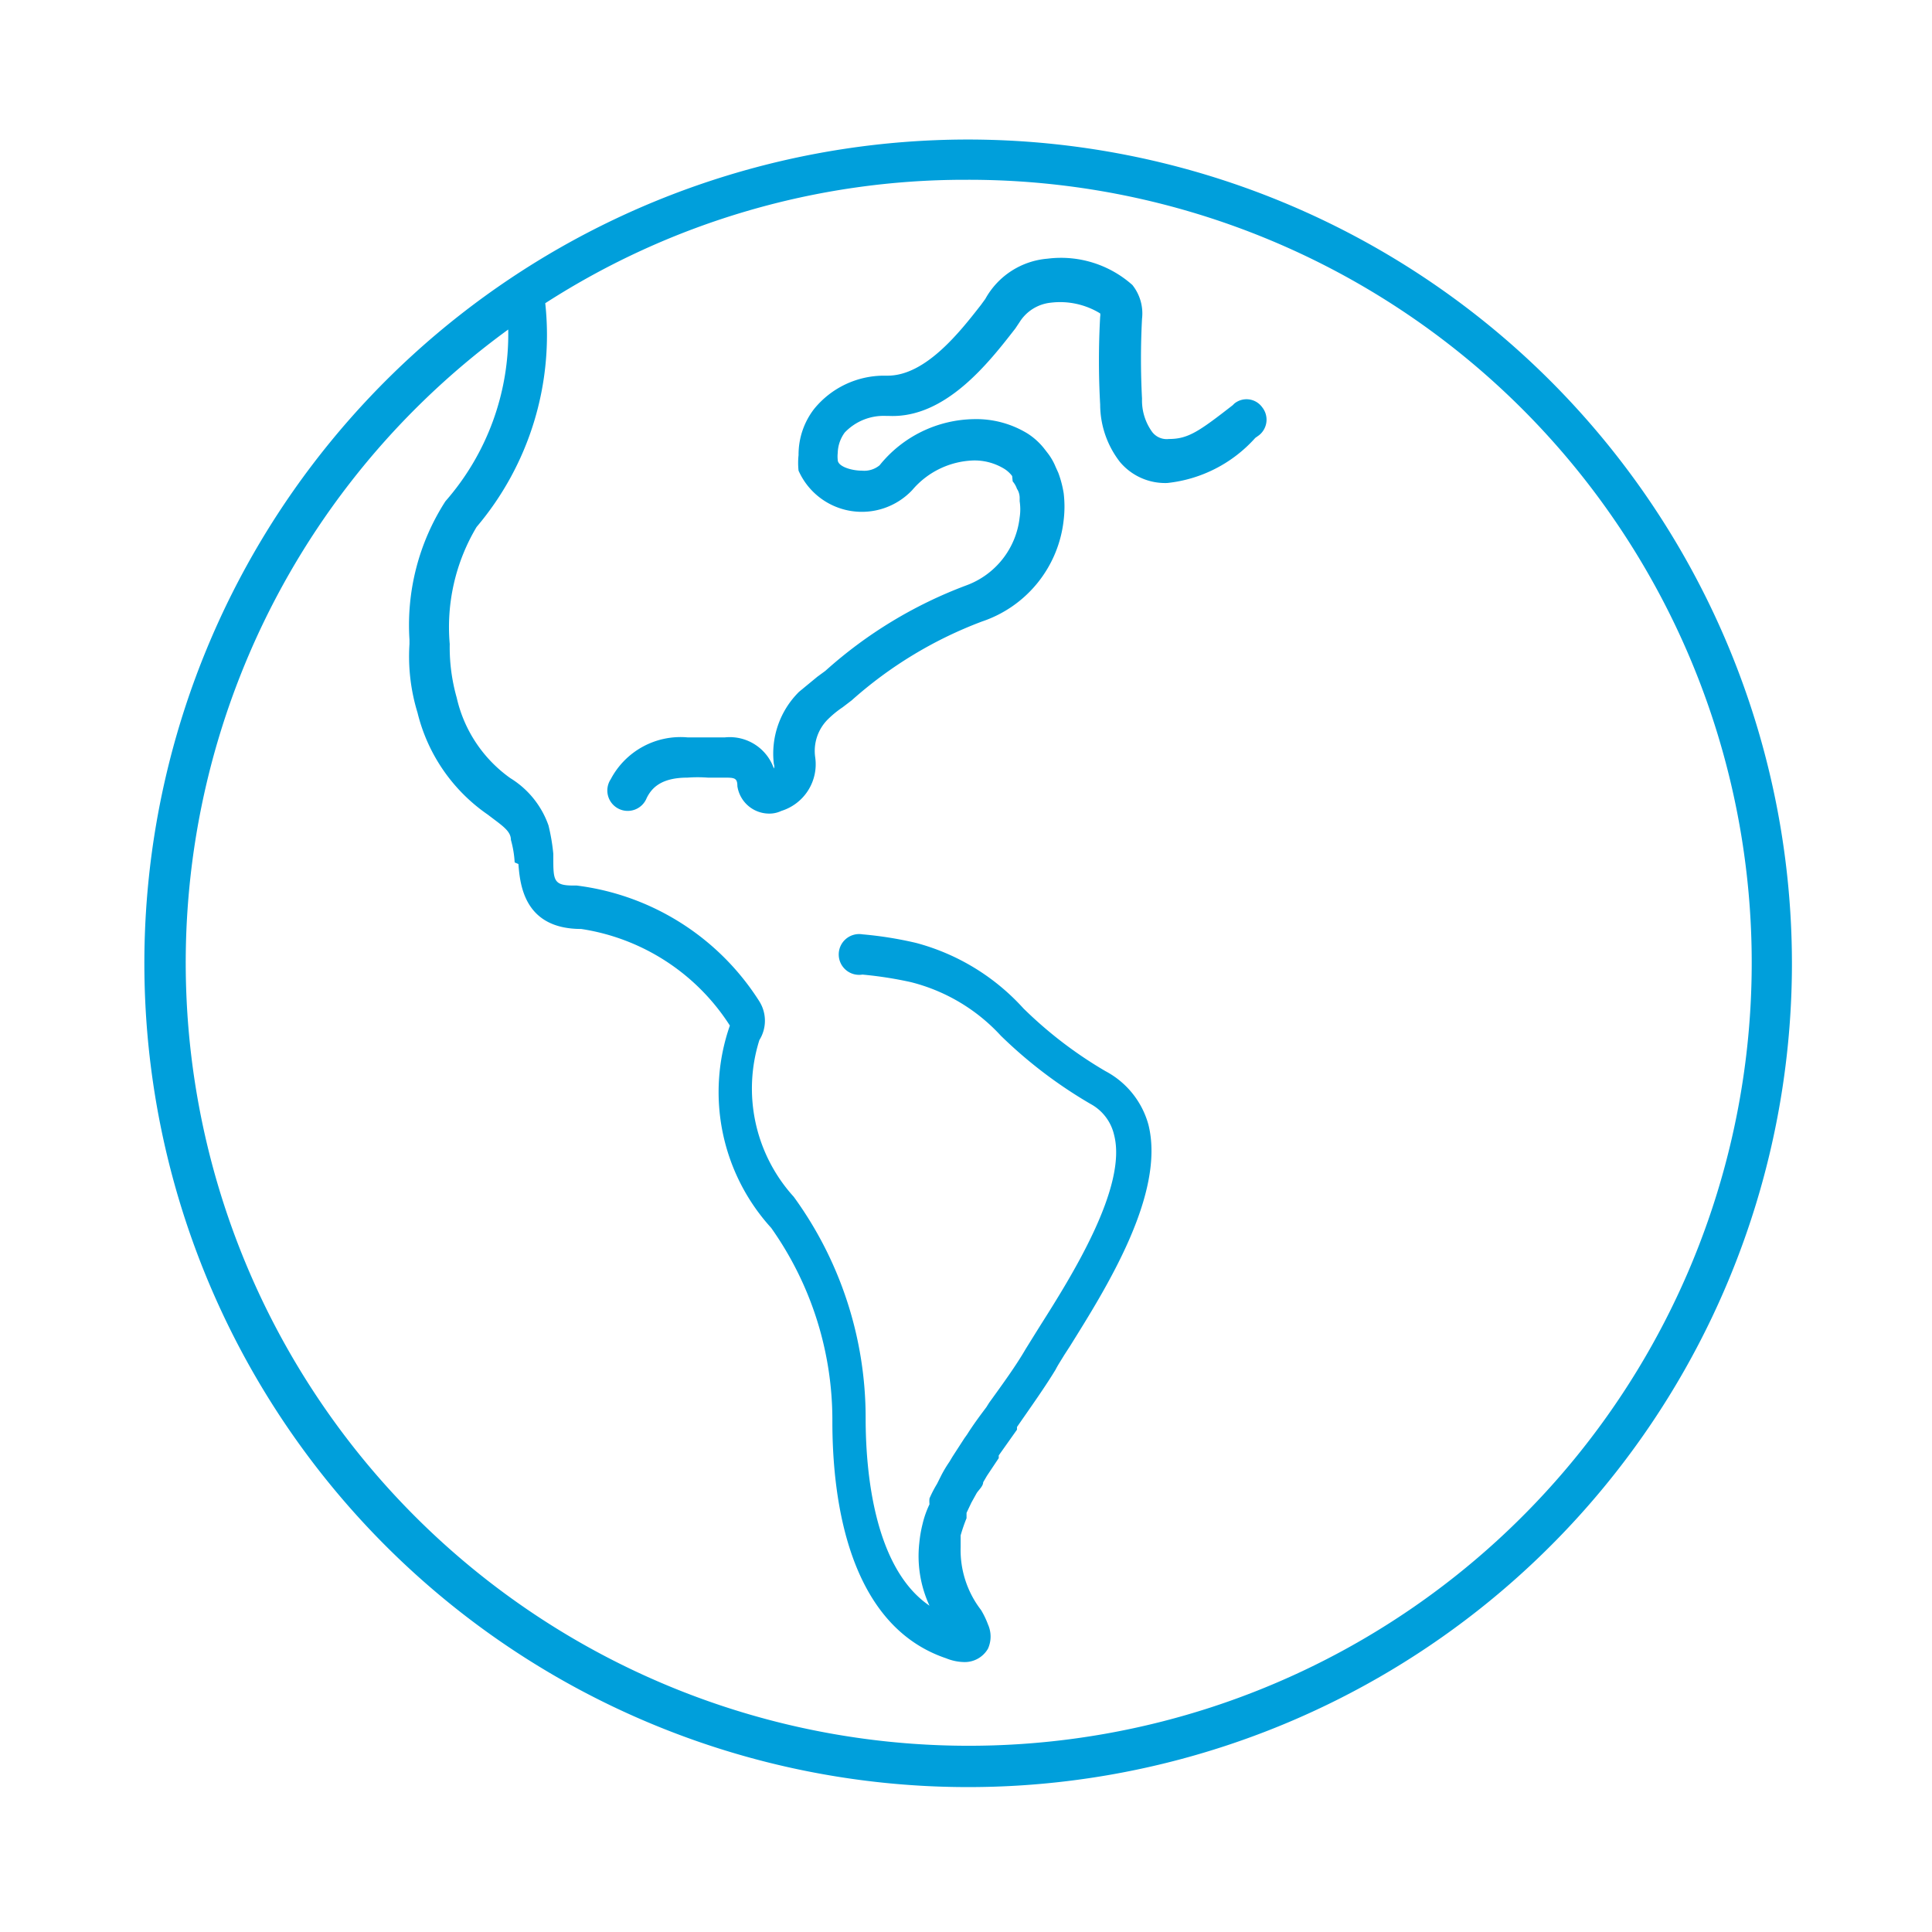 <svg xmlns="http://www.w3.org/2000/svg" viewBox="0 0 36 36"><path d="M18.86,8.87a.55.55,0,0,0-.14-.13h0a1.06,1.06,0,0,0-.58-.16A1.56,1.56,0,0,0,17,9.13a1.29,1.29,0,0,1-2.12-.36,1.35,1.35,0,0,1,0-.29,1.39,1.39,0,0,1,.29-.86A1.68,1.68,0,0,1,16.48,7h.06c.71,0,1.35-.82,1.74-1.32l.08-.11a1.46,1.46,0,0,1,1.16-.75,2,2,0,0,1,1.58.49.85.85,0,0,1,.18.63,14.15,14.15,0,0,0,0,1.49,1,1,0,0,0,.19.62.34.34,0,0,0,.31.13c.36,0,.56-.14,1.19-.63L23,7.52a.36.36,0,0,1,.52.07.37.37,0,0,1-.06.52l-.07.05A2.56,2.56,0,0,1,21.75,9a1.1,1.1,0,0,1-.88-.39,1.75,1.75,0,0,1-.37-1.07,14.78,14.78,0,0,1,0-1.64.15.15,0,0,0,0-.06,1.43,1.43,0,0,0-.92-.2A.78.78,0,0,0,19,6l-.08.12c-.49.63-1.3,1.68-2.36,1.63h-.05a1,1,0,0,0-.77.31.67.67,0,0,0-.13.38.59.59,0,0,0,0,.13c0,.12.25.2.45.2a.45.45,0,0,0,.33-.1,2.3,2.3,0,0,1,1.76-.86,1.83,1.83,0,0,1,1,.27h0a1.27,1.27,0,0,1,.3.27l.07.09a1.1,1.1,0,0,1,.15.26l.05.11a2,2,0,0,1,.1.38,2.09,2.09,0,0,1,0,.5,2.25,2.25,0,0,1-1.52,1.89,7.73,7.73,0,0,0-2.43,1.47l-.17.13a1.86,1.86,0,0,0-.27.22.83.83,0,0,0-.24.71.91.91,0,0,1-.63,1,.52.52,0,0,1-.24.05.6.6,0,0,1-.58-.51c0-.15-.05-.16-.23-.16h-.32a2.53,2.53,0,0,0-.38,0c-.5,0-.67.2-.76.38a.38.38,0,1,1-.67-.35,1.47,1.47,0,0,1,1.43-.78c.15,0,.3,0,.42,0h.28a.87.87,0,0,1,.91.58.1.1,0,0,0,0-.08,1.62,1.62,0,0,1,.47-1.35l.34-.28.15-.11A8.25,8.25,0,0,1,18,10.91a1.53,1.53,0,0,0,1-1.27,1,1,0,0,0,0-.3V9.27s0-.09-.05-.16l0,0a.43.43,0,0,0-.08-.14ZM33.39,18A15.35,15.35,0,1,1,18,2.6,15.36,15.36,0,0,1,33.39,18ZM9.59,16.07a1.92,1.92,0,0,0-.07-.42c0-.17-.17-.27-.43-.47a3.24,3.24,0,0,1-1.31-1.9A3.57,3.57,0,0,1,7.63,12v-.08A4.26,4.26,0,0,1,8.3,9.34a4.72,4.72,0,0,0,1.17-3.2A14.59,14.59,0,1,0,18,3.35a14.44,14.44,0,0,0-7.84,2.3A5.53,5.53,0,0,1,8.88,9.82,3.64,3.64,0,0,0,8.38,12V12a3.45,3.45,0,0,0,.13,1,2.52,2.52,0,0,0,1,1.5,1.69,1.69,0,0,1,.71.88,3.65,3.65,0,0,1,.09.53v.06c0,.45,0,.54.43.53h0a4.72,4.72,0,0,1,3.41,2.16.68.68,0,0,1,0,.72,3,3,0,0,0,.64,2.92,7,7,0,0,1,1.34,4.13c0,1,.16,2.79,1.19,3.49a2.2,2.2,0,0,1-.19-1.17,2.33,2.33,0,0,1,.06-.35l0,0a1.82,1.82,0,0,1,.13-.37.51.51,0,0,1,0-.11,2.23,2.23,0,0,1,.14-.27l.08-.16a2.34,2.34,0,0,1,.15-.25l.06-.1.22-.34.05-.07c.12-.19.24-.35.36-.51l.05-.08s0,0,0,0c.26-.36.5-.69.68-1l.18-.29.1-.16c.57-.9,1.62-2.57,1.37-3.54a.88.88,0,0,0-.44-.58,8.54,8.54,0,0,1-1.67-1.27,3.4,3.4,0,0,0-1.68-1,7.22,7.22,0,0,0-.9-.14.38.38,0,1,1,0-.75,7,7,0,0,1,1,.16,4.13,4.13,0,0,1,2,1.22,7.76,7.76,0,0,0,1.53,1.17,1.61,1.61,0,0,1,.8,1c.32,1.29-.8,3.06-1.46,4.12l-.11.17c-.06.1-.12.19-.16.27-.2.33-.45.68-.72,1.07l0,.05,0,0-.34.48,0,.05-.22.33-.07.12c0,.07-.08.14-.12.2l-.1.18-.09.19,0,.05,0,.05a3.07,3.07,0,0,0-.11.32h0v0c0,.08,0,.15,0,.22A1.83,1.83,0,0,0,18.28,30a1.58,1.58,0,0,1,.13.27.55.55,0,0,1,0,.45.5.5,0,0,1-.45.25.93.93,0,0,1-.33-.07c-1.84-.62-2.12-3-2.12-4.41a6.2,6.2,0,0,0-1.14-3.61,3.76,3.76,0,0,1-.77-3.77,4,4,0,0,0-2.77-1.8h0c-1.06,0-1.14-.82-1.17-1.21Z" fill="#009fdb"/></svg>